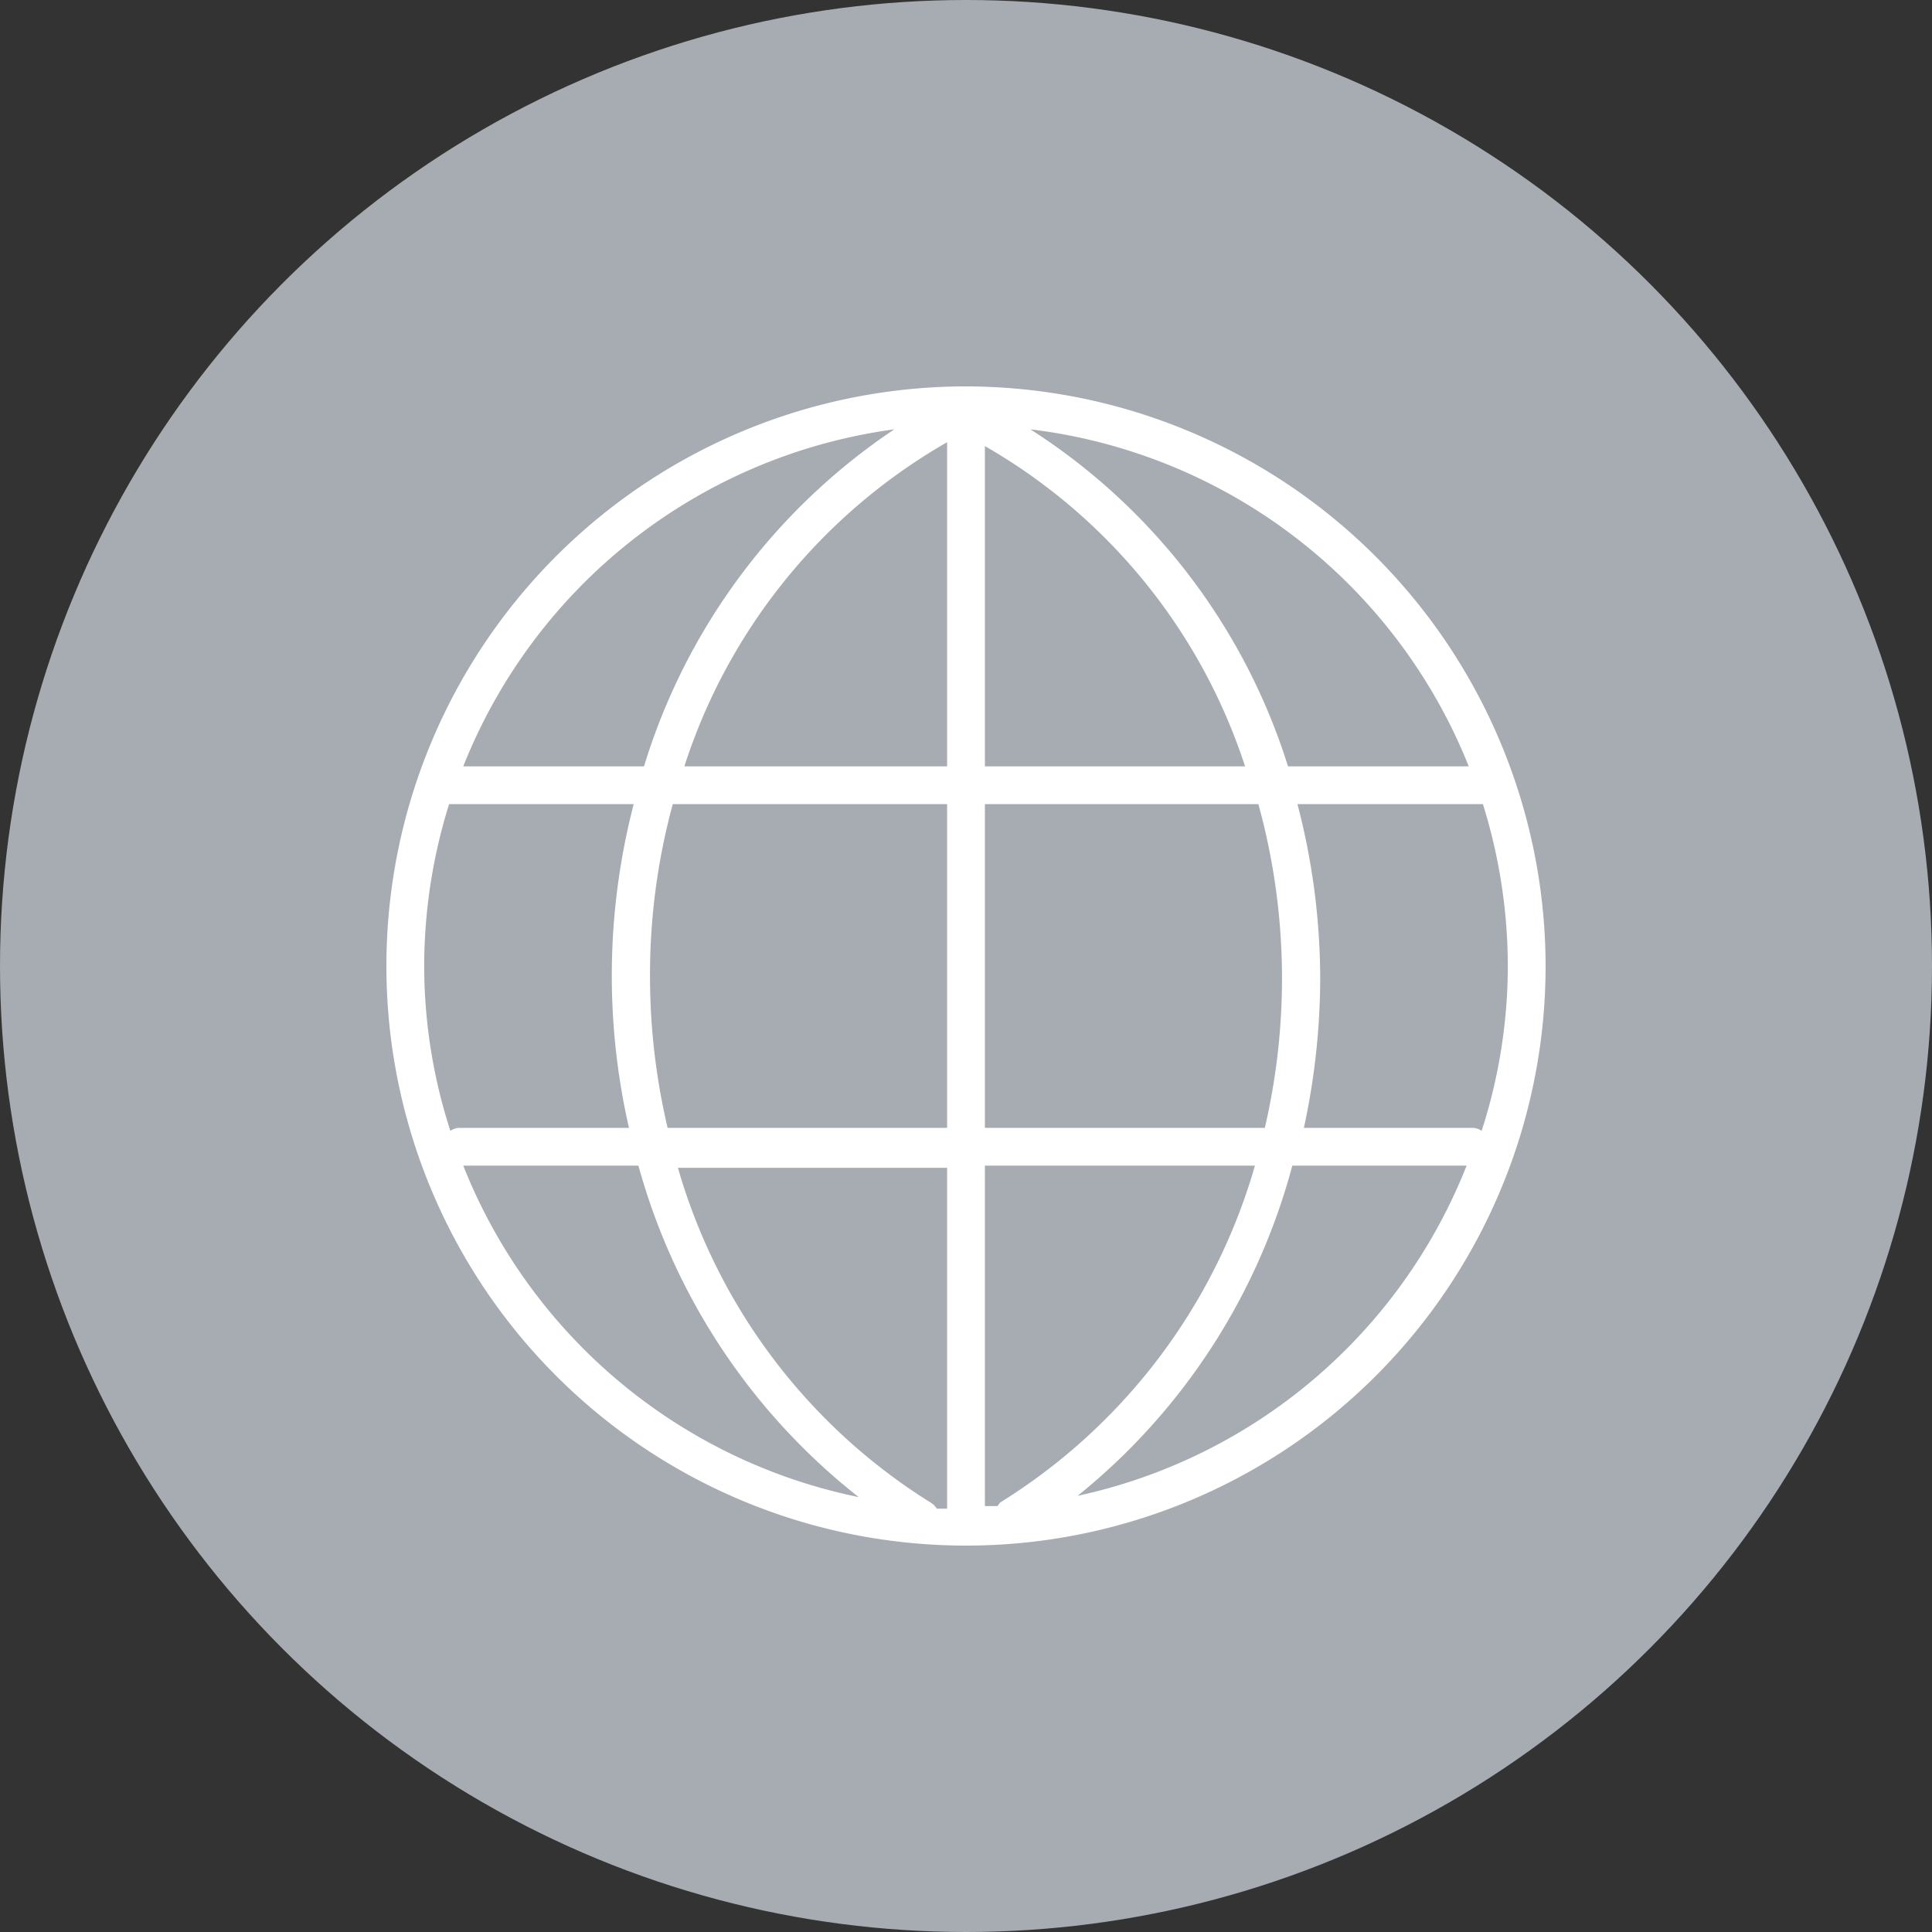 <svg xmlns="http://www.w3.org/2000/svg" viewBox="0 0 45 45"><rect x="0" y="0" width="45" height="45" fill="#333333" stroke="none"/><defs><style>.cls-1{fill:#a6acb1;}.cls-2{fill:#fff;}</style></defs><g id="圖層_2" data-name="圖層 2"><g id="內容"><circle class="cls-1" cx="22.5" cy="22.5" r="22.5"/><path class="cls-2" d="M22.5,9A13.5,13.5,0,1,0,36,22.5,13.52,13.52,0,0,0,22.5,9Zm11.71,8.85H30A14.43,14.43,0,0,0,24,10,12.62,12.62,0,0,1,34.21,17.85ZM29.86,22.8a15.32,15.32,0,0,1-.4,3.47H22.94V18.73h6.37A15.26,15.26,0,0,1,29.86,22.8ZM23.23,35.08h-.29V27.15h6.29A13.67,13.67,0,0,1,23.29,35S23.25,35.06,23.23,35.08ZM21.68,35a13.62,13.62,0,0,1-5.89-7.8h6.27v7.94h-.24A.44.44,0,0,0,21.68,35ZM15.14,22.73a15.14,15.14,0,0,1,.53-4h6.39v7.54H15.55A15.37,15.37,0,0,1,15.14,22.73Zm.8-4.88a13.46,13.46,0,0,1,6.12-7.55v7.55Zm7,0V10.39A13.38,13.38,0,0,1,29,17.85ZM20.83,10A14.56,14.56,0,0,0,15,17.85H10.79A12.62,12.62,0,0,1,20.83,10ZM10.46,18.73h4.3a15.91,15.91,0,0,0-.11,7.54H10.71a.38.38,0,0,0-.22.07,12.5,12.5,0,0,1-.61-3.84A12.7,12.7,0,0,1,10.46,18.73Zm.33,8.42h4.08A14.83,14.83,0,0,0,20,34.87,12.63,12.63,0,0,1,10.79,27.15ZM25.1,34.84a14.74,14.74,0,0,0,5-7.69h4.06A12.6,12.6,0,0,1,25.1,34.84Zm9.41-8.5a.38.38,0,0,0-.22-.07H30.37a16.54,16.54,0,0,0,.38-3.47,16.1,16.1,0,0,0-.53-4.07h4.32a12.7,12.7,0,0,1,.58,3.77A12.5,12.5,0,0,1,34.51,26.34Z"/></g></g></svg>